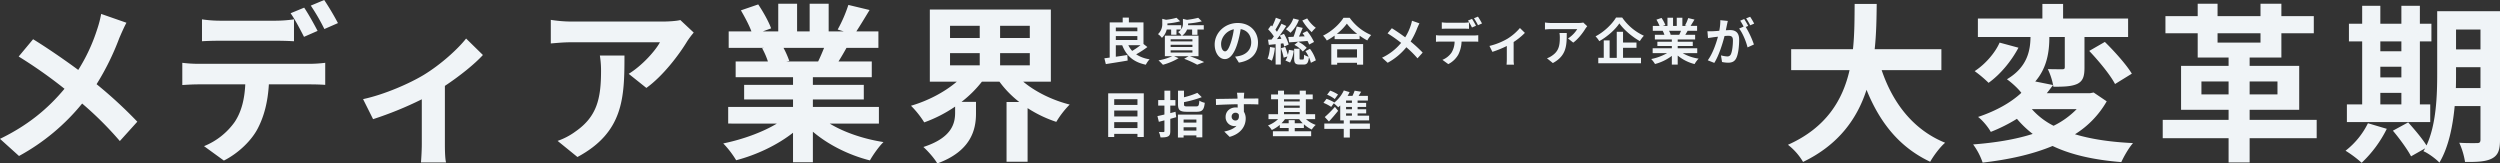 <svg xmlns="http://www.w3.org/2000/svg" width="2091.454" height="136.746" viewBox="0 0 2091.454 136.746">
  <rect x="0" y="0" width="2091.454" height="136.746" fill="#333333" stroke="none"/>
  <g id="グループ_12" data-name="グループ 12" transform="translate(171.084 -1639.602)">
    <path id="パス_11828" data-name="パス 11828" d="M119.706-104.37l-21.158-7.384A88.562,88.562,0,0,1,95.14-98.69a147.251,147.251,0,0,1-15.762,33.8c-11.5-8.52-26.412-18.744-37.772-25.7L29.536-76.112a390.411,390.411,0,0,1,38.34,26.98c-14.058,16.9-30.814,30.672-53.96,41.89L29.82,7.1A177.517,177.517,0,0,0,82.644-36.778,285.926,285.926,0,0,1,114.168-5.4l14.626-16.188a371.82,371.82,0,0,0-34.08-31.382A214.457,214.457,0,0,0,113.742-91.59C115.162-94.856,117.86-101.1,119.706-104.37Zm63.19-2.84v18.318c4.26-.284,10.366-.426,15.194-.426h46.434c4.97,0,10.508.142,15.336.426V-107.21a111.461,111.461,0,0,1-15.336,1.136H198.09A106.244,106.244,0,0,1,182.9-107.21ZM166.424-70.858v18.6c3.976-.284,9.514-.568,13.632-.568h39.05c-.568,11.928-2.982,22.578-8.8,31.382A57.988,57.988,0,0,1,184.6-1.136l16.614,12.07c12.638-6.39,23.572-17.324,28.542-27.264,5.112-9.94,8.236-21.868,9.088-36.494h34.222c3.976,0,9.372.142,12.922.426v-18.46a107.389,107.389,0,0,1-12.922.852h-93.01A108.113,108.113,0,0,1,166.424-70.858Zm101.956-46.15-11.36,4.686c3.834,5.4,8.236,13.916,11.218,19.738l11.36-4.97C276.9-102.808,271.93-111.754,268.38-117.008Zm16.756-6.39-11.218,4.686a167.53,167.53,0,0,1,11.36,19.6l11.36-4.97A222.1,222.1,0,0,0,285.136-123.4ZM317.654-40.47l8.378,16.756a296.24,296.24,0,0,0,40.754-16.614V-2.84c0,4.97-.426,12.5-.71,15.336h21.016C386.24,9.656,386.1,2.13,386.1-2.84V-51.546c12.638-8.378,25.134-18.46,31.808-25.844L403.848-91.164c-7.242,9.23-21.584,22.01-35.358,30.388C357.272-53.96,336.114-44.446,317.654-40.47ZM594.27-96.134l-11.218-10.508c-2.7.852-10.508,1.278-14.484,1.278H492.03a112.576,112.576,0,0,1-17.324-1.42v19.738c6.674-.568,11.36-.994,17.324-.994h73.982c-3.692,6.958-14.768,19.454-26.128,26.412l14.768,11.786c13.916-9.94,27.406-27.832,34.08-38.908A71.5,71.5,0,0,1,594.27-96.134Zm-57.936,19.17h-20.59a78.717,78.717,0,0,1,.994,12.78c0,23.288-3.408,38.34-21.442,50.836a56.109,56.109,0,0,1-14.91,7.81L497,7.952C535.624-12.78,536.334-41.748,536.334-76.964Zm166.992-6.39c-1.562,3.834-3.266,7.952-4.97,11.36H671.8l2.414-.426a76.288,76.288,0,0,0-4.828-10.934Zm45.866,63.332V-33.938H693.954v-6.248h42.6V-52.4h-42.6v-6.39h49.274V-71.994H715.4c2.13-3.408,4.4-7.242,6.674-11.36h26.7V-97.128h-18.46c3.266-4.97,7.1-11.36,11.076-17.892l-17.75-4.26a114.384,114.384,0,0,1-8.946,20.59l5.112,1.562H707.16v-23.146h-15.9v23.146H680.748v-23.146H664.986v23.146H652.064l6.958-2.556c-1.988-5.538-6.674-13.916-10.792-20.022l-14.484,4.97c3.124,5.4,6.816,12.212,8.8,17.608H623.522v13.774H653.2l-1.7.284a63.808,63.808,0,0,1,4.828,11.076h-26.98v13.206h48v6.39h-40.9v12.212h40.9v6.248H623.1v13.916H663.85c-12.212,7.384-28.968,13.348-44.872,16.614A78.763,78.763,0,0,1,629.77,10.65c16.9-4.4,34.364-12.638,47.57-23V12.354h16.614v-25.56c13.064,11.076,30.246,19.6,47.712,24,2.556-4.544,7.526-11.644,11.36-15.336-16.472-2.556-32.944-8.094-45.014-15.478Zm59.5-58.93h24.85v10.224H808.69Zm0-22.862h24.85V-91.59H808.69ZM875.43-91.59H850.58v-10.224h24.85Zm0,22.862H850.58V-78.952h24.85ZM893.038-55.1v-60.35H791.792V-55.1H814.37c-10.082,8.662-24.14,16.046-38.34,20.164a78.132,78.132,0,0,1,11.076,13.916A113.885,113.885,0,0,0,812.95-34.222v5.112c0,9.088-2.84,21.016-26.554,28.684,3.692,3.266,9.372,9.656,11.644,13.774C826.3,2.982,830.416-14.91,830.416-28.4v-9.8h-12.07a96.033,96.033,0,0,0,17.04-16.9h14.626a85.682,85.682,0,0,0,16.614,17.04h-10.65V11.928h17.608V-32.944a103.8,103.8,0,0,0,24,11.5A75.784,75.784,0,0,1,908.8-35.926c-14.626-3.692-28.684-10.65-38.908-19.17Z" transform="translate(-185 1763)" fill="#f0f4f7"/>
    <path id="パス_11830" data-name="パス 11830" d="M134.048-64.752V-82.218H78.242c1.42-13.206,1.562-26.27,1.7-37.914H61.486c-.142,11.644,0,24.566-1.42,37.914H8.378v17.466H57.226C51.688-40.328,38.2-16.756,5.68-2.272A50.03,50.03,0,0,1,18.318,12.07c30.1-14.484,45.44-36.636,53.108-60.35C82.5-20.874,98.974-.142,124.676,11.928c2.7-4.828,8.236-12.354,12.5-15.9C110.618-14.768,93.436-37.062,84.064-64.752Zm113.174,32.66A70.134,70.134,0,0,1,227.91-18.176a60.574,60.574,0,0,1-18.176-13.916Zm14.2-13.916-2.982.568H222.23c1.846-2.272,3.55-4.544,5.254-6.816l-14.91-2.982c10.224-11.786,11.786-25.844,11.786-37.2h12.922v25.134c0,1.42-.426,1.846-2.13,1.846-1.562,0-7.1,0-12.07-.142a55.858,55.858,0,0,1,4.686,14.768c8.52,0,15.052-.142,20.022-2.414,4.828-2.414,5.964-6.532,5.964-13.632v-25.56h36.494V-107.92H235.862v-12.212H218.538v12.212h-53.96v15.478H208.6c-.142,10.934-2.414,25.134-19.738,35.358,3.692,2.556,9.514,7.81,12.07,11.36-8.236,7.668-20.164,14.768-36.21,20.164,3.55,2.556,8.52,8.52,10.65,12.5A136.466,136.466,0,0,0,197.238-24,85.442,85.442,0,0,0,210.444-11.36c-14.626,4.686-31.666,7.384-49.842,8.8a55.611,55.611,0,0,1,7.952,15.194c21.016-2.414,41.18-6.674,58.5-13.916,15.478,7.384,34.506,11.644,57.51,13.49,2.13-4.686,6.248-11.928,9.8-15.9-18.6-.852-34.932-3.266-48.564-7.384a78.277,78.277,0,0,0,26.554-27.548ZM182.754-87.756c-3.692,8.52-12.07,18.176-20.874,23.856a101.539,101.539,0,0,1,11.644,9.8c9.8-6.958,19.17-18.318,24.992-29.394ZM257.73-80.8c7.952,8.378,17.608,20.022,21.584,27.69l14.058-8.662c-4.544-7.526-14.484-18.6-22.578-26.554Zm93.862,36.352V-55.238h22.72v10.792Zm63.616-10.792v10.792H391.92V-55.238ZM365.082-95.566h35.926v7.81H365.082Zm82.928,72.42H391.92v-8.378h41.464V-68.3H391.92V-75.26h26.554V-95.566H445.6v-14.342H418.474v-10.366H401.008v10.366H365.082v-10.366H348.468v10.366h-26.98v14.342h26.98V-75.26h25.844V-68.3h-39.76v36.778h39.76v8.378h-55.1V-7.81h55.1V12.5H391.92V-7.81h56.09Zm53.25-22.578h17.608v9.656H501.26ZM518.868-88.75v8.236H501.26V-88.75ZM501.26-67.592h17.608v8.946H501.26Zm41.748,31.524h-8.662V-88.75H544v-14.768h-9.656V-118.57H518.868v15.052H501.26V-118.57H486.066v15.052H474.99V-88.75h11.076v52.682h-12.78V-21.3h69.722ZM490.894-20.306a65.7,65.7,0,0,1-18.744,23A95.317,95.317,0,0,1,485.64,12.78a99.891,99.891,0,0,0,21.016-28.4ZM564.45-49.7c.142-4.4.142-8.52.142-12.212v-5.254H585.04V-49.7Zm20.59-48.99v16.614H564.592V-98.69Zm16.33-15.336H548.83v52.114c0,18.46-.71,42.458-8.946,60.208-3.55-5.822-10.224-13.632-15.336-19.312l-12.78,6.958c5.538,6.532,12.354,15.9,15.194,21.442L538.748.71c-.426.852-.994,1.562-1.42,2.414,3.692,1.42,10.65,6.532,13.348,9.514,7.668-12.78,11.218-30.53,12.78-47.286H585.04V-6.674c0,2.272-.71,2.982-2.84,2.982-1.988,0-8.8.142-14.91-.284a61.183,61.183,0,0,1,4.828,16.046c10.508.142,17.75-.284,22.72-2.982s6.532-7.1,6.532-15.478Z" transform="translate(1319 1763)" fill="#f0f4f7"/>
    <path id="パス_11829" data-name="パス 11829" d="M33.012-12.558a63.26,63.26,0,0,1-6.93,4.746,18.458,18.458,0,0,1-3.192-4.746ZM12.39-20.244H30.408v3.318H12.39Zm18.018-7.1v3.108H12.39v-3.108Zm5.124,13.734v-18.06H23.31V-35.7H18.144v4.032H7.266V-2.226c-1.638.252-3.108.42-4.452.588L4.032,3.234C9.072,2.394,15.918,1.386,22.3.252L22.008-4.41c-3.192.546-6.51,1.05-9.618,1.47v-9.618h5.334C21.252-3.7,27.048,1.554,37.506,3.738A19.044,19.044,0,0,1,40.656-.8,27.635,27.635,0,0,1,29.4-4.956a78.03,78.03,0,0,0,9.408-6.09ZM58.254-8.274H76.482v1.848H58.254Zm0-4.62H76.482v1.806H58.254Zm0-4.662H76.482v1.806H58.254ZM81.564-3.4V-20.538H67.872A11.161,11.161,0,0,0,71.988-25.7H76.23v4.41h4.452V-25.7h5.292v-3.612H72.828c.042-.42.042-.84.042-1.218v-.21A65.563,65.563,0,0,0,84.336-32.55l-3.024-2.982A64.824,64.824,0,0,1,71.9-33.81l-3.36-.8v3.822a7.6,7.6,0,0,1-1.47,4.872v-3.4H55.524c.042-.42.042-.882.042-1.26v-.21a53.794,53.794,0,0,0,10.668-1.806l-3.066-2.94a51.3,51.3,0,0,1-8.736,1.68l-3.192-.8v3.822a11.4,11.4,0,0,1-3.57,8.988,14.4,14.4,0,0,1,3.276,3.108A14.034,14.034,0,0,0,54.978-25.7h3.7v4.368h4.452V-25.7h3.78a10.345,10.345,0,0,1-2.436,2.1,11.938,11.938,0,0,1,2.9,3.066H53.424V-3.4H59.64A49.317,49.317,0,0,1,48.09.126a50.657,50.657,0,0,1,3.7,3.654,52.043,52.043,0,0,0,13.1-5.5L61.068-3.4H73.332l-3.78,2.184a82.815,82.815,0,0,1,10.92,4.956l5.8-2.226C83.412.126,78.582-1.89,74.3-3.4Zm49.77-11.382c0-9.156-6.552-16.38-16.968-16.38-10.878,0-19.278,8.274-19.278,17.976,0,7.1,3.864,12.222,8.526,12.222,4.578,0,8.19-5.208,10.71-13.692a84.939,84.939,0,0,0,2.52-11.382c5.67.966,8.82,5.292,8.82,11.088,0,6.132-4.2,10-9.576,11.256a32.3,32.3,0,0,1-3.906.672l3.15,5C125.916.336,131.334-5.922,131.334-14.784Zm-30.87,1.05c0-4.62,3.738-10.752,10.668-12.18a63.044,63.044,0,0,1-2.226,10.164c-1.722,5.67-3.36,8.316-5.124,8.316C102.144-7.434,100.464-9.492,100.464-13.734Zm67.956-19.53a44.391,44.391,0,0,0,7.854,9.786,18.921,18.921,0,0,1,3.444-3.654,29.37,29.37,0,0,1-7.224-7.854Zm9.786,17.976a43.356,43.356,0,0,0-5.8-9.156L168.63-22.6c.588.8,1.218,1.68,1.806,2.6l-4.83.21c1.05-2.268,2.142-4.872,3.15-7.266l-5-1.176a65.25,65.25,0,0,1-2.688,8.61c-1.638.084-3.15.126-4.452.168l.84,4.494c4.2-.294,9.828-.714,15.288-1.176a22.355,22.355,0,0,1,1.386,2.982Zm-16.422,2.436A22.076,22.076,0,0,1,168.8-7.308l3.276-3.066a23.125,23.125,0,0,0-7.14-5.124Zm-.924-22.092A19.836,19.836,0,0,1,154.644-26a35.135,35.135,0,0,1,3.864,3.024,28.736,28.736,0,0,0,7.056-10.794ZM141.414-11.088c-.336,3.528-.924,7.308-2.1,9.744A26.153,26.153,0,0,1,142.926.42a38.475,38.475,0,0,0,2.52-10.836ZM152.5-14.154a24.693,24.693,0,0,1,.756,2.688L157-13.188a37.218,37.218,0,0,0-3.948-8.9l-3.528,1.47c.462.84.924,1.722,1.386,2.688l-3.7.252c2.646-3.318,5.46-7.476,7.77-11l-4.032-1.89a67.368,67.368,0,0,1-3.78,6.762c-.378-.546-.84-1.134-1.3-1.68,1.47-2.394,3.234-5.628,4.7-8.484l-4.284-1.6a55.066,55.066,0,0,1-3.066,7.266c-.336-.294-.63-.588-.966-.882l-2.436,3.318a38.444,38.444,0,0,1,4.788,5.922c-.63.924-1.26,1.806-1.89,2.6l-2.982.168.672,4.326,5.67-.588V3.612H150.4V-13.9Zm-1.974,4.116a50.032,50.032,0,0,1,2.268,7.9l3.108-1.05a13.512,13.512,0,0,1-1.638,3.4l3.906,1.722a26.6,26.6,0,0,0,3.066-9.954l-3.99-.672a31.469,31.469,0,0,1-.924,4.2A61.576,61.576,0,0,0,154.1-11.13Zm20.5,2.394a34.9,34.9,0,0,1,2.73,4.746A11.26,11.26,0,0,1,169.89-4.62c-.084,3.57-.252,4.032-1.008,4.032H166.95c-.714,0-.84-.126-.84-1.26v-7.77h-4.536v7.812c0,4.074.756,5.418,4.578,5.418h3.318c2.772,0,3.99-1.26,4.452-6.132a20.814,20.814,0,0,1,1.638,4.662L179.718.084A29.464,29.464,0,0,0,174.8-9.534Zm43.134-1.47v6.846h-16.59V-9.114ZM192.654,3.7h4.914V2.142h16.59V3.7h5.124v-17.22H192.654Zm4.662-25.788a42.914,42.914,0,0,0,8.358-8.526,46.009,46.009,0,0,0,8.61,8.526Zm5.544-13.44c-3.15,5.124-9.87,11.466-17.094,14.952a20.4,20.4,0,0,1,3.15,4.074,58.518,58.518,0,0,0,6.51-4.116v2.94h20.916v-2.9a50.378,50.378,0,0,0,6.426,3.99A24.412,24.412,0,0,1,226-21.084a42.192,42.192,0,0,1-17.976-14.448Zm63.546,4.662-6.258-2.184a26.2,26.2,0,0,1-1.008,3.864,43.554,43.554,0,0,1-4.662,10c-3.4-2.52-7.812-5.544-11.172-7.6l-3.57,4.284a115.473,115.473,0,0,1,11.34,7.98,46.219,46.219,0,0,1-15.96,12.39l4.7,4.242a52.505,52.505,0,0,0,15.624-12.978A84.569,84.569,0,0,1,264.768-1.6l4.326-4.788a109.975,109.975,0,0,0-10.08-9.282,63.431,63.431,0,0,0,5.628-11.424C265.062-28.056,265.86-29.9,266.406-30.87Zm18.69-.84v5.418c1.26-.084,3.066-.126,4.494-.126h13.734c1.47,0,3.108.042,4.536.126V-31.71a32.967,32.967,0,0,1-4.536.336H289.59A31.424,31.424,0,0,1,285.1-31.71Zm-4.872,10.752v5.5c1.176-.084,2.814-.168,4.032-.168h11.55a18.049,18.049,0,0,1-2.6,9.282,17.151,17.151,0,0,1-7.6,6.006l4.914,3.57a19.905,19.905,0,0,0,8.442-8.064,26.645,26.645,0,0,0,2.688-10.794h10.122c1.176,0,2.772.042,3.822.126v-5.46a31.763,31.763,0,0,1-3.822.252h-27.51A31.977,31.977,0,0,1,280.224-20.958Zm30.156-13.65-3.36,1.386a53.473,53.473,0,0,1,3.318,5.838l3.36-1.47C312.9-30.408,311.43-33.054,310.38-34.608Zm4.956-1.89-3.318,1.386a49.554,49.554,0,0,1,3.36,5.8l3.36-1.47A65.685,65.685,0,0,0,315.336-36.5Zm9.618,24.528,2.478,4.956a87.62,87.62,0,0,0,12.054-4.914V-.84c0,1.47-.126,3.7-.21,4.536h6.216A23.383,23.383,0,0,1,345.2-.84V-15.246a55.052,55.052,0,0,0,9.408-7.644l-4.158-4.074a43.758,43.758,0,0,1-10.458,8.988A55.459,55.459,0,0,1,324.954-11.97ZM406.77-28.434l-3.318-3.108a21.66,21.66,0,0,1-4.284.378H376.53a33.3,33.3,0,0,1-5.124-.42v5.838c1.974-.168,3.36-.294,5.124-.294h21.882a24.977,24.977,0,0,1-7.728,7.812l4.368,3.486c4.116-2.94,8.106-8.232,10.08-11.508A21.149,21.149,0,0,1,406.77-28.434Zm-17.136,5.67h-6.09a23.284,23.284,0,0,1,.294,3.78c0,6.888-1.008,11.34-6.342,15.036a16.6,16.6,0,0,1-4.41,2.31L378,2.352C389.424-3.78,389.634-12.348,389.634-22.764Zm41.244-12.978c-3.15,5.334-9.912,12.012-17.178,15.75a21.045,21.045,0,0,1,3.15,4.032c6.93-3.906,13.4-9.744,16.8-14.868,3.612,5.166,10.626,11.214,17.136,14.826a27.236,27.236,0,0,1,3.36-4.494A44.654,44.654,0,0,1,436-35.742Zm5.838,25.326h11.256v-4.41H436.716v-8.988h-5.25v21.8H425.5V-16.59h-4.914V-2.016H416.01V2.52h35.742V-2.016H436.716Zm48.51-14.238c-.462,1.134-.966,2.352-1.47,3.36H475.9l.714-.126a22.562,22.562,0,0,0-1.428-3.234ZM498.792-5.922v-4.116H482.454v-1.848h12.6V-15.5h-12.6v-1.89h14.574v-3.906H488.8c.63-1.008,1.3-2.142,1.974-3.36h7.9v-4.074h-5.46c.966-1.47,2.1-3.36,3.276-5.292l-5.25-1.26a33.832,33.832,0,0,1-2.646,6.09l1.512.462H486.36v-6.846h-4.7v6.846h-3.108v-6.846h-4.662v6.846h-3.822l2.058-.756a31.781,31.781,0,0,0-3.192-5.922l-4.284,1.47a37.647,37.647,0,0,1,2.6,5.208h-5.628v4.074H470.4l-.5.084a18.874,18.874,0,0,1,1.428,3.276h-7.98v3.906h14.2v1.89h-12.1v3.612h12.1v1.848H461.5v4.116H473.55a44.125,44.125,0,0,1-13.272,4.914A23.3,23.3,0,0,1,463.47,3.15a39.841,39.841,0,0,0,14.07-6.8V3.654h4.914v-7.56a35.851,35.851,0,0,0,14.112,7.1,23.493,23.493,0,0,1,3.36-4.536,37.522,37.522,0,0,1-13.314-4.578ZM524.37-32.886l-6.258-.63a42.744,42.744,0,0,1-.882,8.862c-2.142.21-4.116.336-5.418.378a40.1,40.1,0,0,1-4.494,0l.5,5.712c1.3-.21,3.486-.5,4.7-.714.756-.084,2.1-.252,3.612-.42-1.554,5.754-4.452,14.238-8.526,19.74l5.46,2.184c3.864-6.174,6.972-16.128,8.568-22.512,1.218-.084,2.268-.168,2.94-.168,2.6,0,4.074.462,4.074,3.822,0,4.158-.588,9.24-1.722,11.634a3.08,3.08,0,0,1-3.15,1.806,24.27,24.27,0,0,1-5.124-.882l.882,5.544a27.6,27.6,0,0,0,5.04.588c3.192,0,5.5-.924,6.888-3.864,1.806-3.654,2.394-10.458,2.394-15.414,0-6.048-3.15-8.022-7.6-8.022-.882,0-2.1.084-3.528.168.294-1.512.63-3.066.882-4.326C523.824-30.45,524.118-31.794,524.37-32.886Zm18.69-3.486-3.36,1.344a47.5,47.5,0,0,1,3.4,5.8l3.318-1.428A55.875,55.875,0,0,0,543.06-36.372Zm-5,1.89L534.744-33.1A46.429,46.429,0,0,1,537.6-28.14L533.82-26.5c2.982,3.7,5.964,11.088,7.056,15.75l5.334-2.436a76.212,76.212,0,0,0-6.846-14.658l2.058-.882C540.624-30.282,539.112-32.928,538.062-34.482ZM11.046,56.716V51.76H30.492v4.956ZM30.492,42.1v4.956H11.046V42.1Zm0-9.534V37.4H11.046v-4.83ZM6.006,27.694v36.5h5.04v-2.6H30.492v2.6h5.292v-36.5ZM62.328,43.108c-1.428.378-2.9.756-4.368,1.134v-6.3h4.284v-4.62H57.96V25.468H53.046v7.854H47.838v4.62h5.208v7.476c-2.142.5-4.158.966-5.838,1.3l1.176,4.788,4.662-1.218v8.988c0,.588-.21.756-.8.8-.546,0-2.226,0-3.864-.084A17.8,17.8,0,0,1,49.77,64.57c2.94,0,4.956-.126,6.342-.882,1.428-.8,1.848-1.974,1.848-4.452V49.03c1.68-.462,3.318-.924,4.956-1.386ZM79.8,49.618V52.18H69.09V49.618Zm-10.71,9.24V56.086H79.8v2.772Zm-4.746,5.8H69.09V62.848H79.8v1.638h4.956V45.5H64.344Zm7.938-26.04c-2.436,0-2.856-.21-2.856-1.806V35.044a90.4,90.4,0,0,0,14.868-4.158l-3.7-3.612a66.8,66.8,0,0,1-11.172,3.7v-5.5h-5V36.85c0,4.83,1.512,6.258,7.35,6.258h8.148c4.788,0,6.258-1.6,6.888-7.518a13.516,13.516,0,0,1-4.536-1.806c-.294,4.158-.63,4.83-2.73,4.83Zm47.544-11.466h-6.09a30.479,30.479,0,0,1,.42,3.654c.042.336.042.756.084,1.3-5.712.084-13.356.252-18.144.252l.126,5.082c5.166-.294,11.718-.546,18.06-.63.042.924.042,1.89.042,2.814a10.9,10.9,0,0,0-1.68-.126c-4.578,0-8.4,3.108-8.4,7.854a7.41,7.41,0,0,0,7.224,7.728,8.98,8.98,0,0,0,1.89-.21c-2.31,2.52-6.006,3.906-10.248,4.788l4.494,4.452c10.248-2.856,13.44-9.828,13.44-15.288a10.689,10.689,0,0,0-1.512-5.754c0-1.848-.042-4.158-.042-6.3,5.712,0,9.618.084,12.138.21l.042-4.956c-2.184-.042-7.938.042-12.18.042.042-.5.042-.966.042-1.3C119.574,30.088,119.742,27.82,119.826,27.148ZM109.284,47.266a3.162,3.162,0,0,1,3.234-3.36,3.1,3.1,0,0,1,2.73,1.47c.588,3.7-.966,5.04-2.73,5.04A3.136,3.136,0,0,1,109.284,47.266Zm52.794,5.46v-2.6H157v2.6h-6.048a25.7,25.7,0,0,0,2.982-3.486h11.844a26.058,26.058,0,0,0,3.024,3.486Zm-8.988-9.45h13.146v1.89H153.09ZM166.236,32.65V34.5H153.09V32.65ZM153.09,37.942h13.146V39.79H153.09Zm26.04,11.3V45.166h-7.77V32.65h5.754V28.618H171.36v-3.15h-5.124v3.15H153.09v-3.15h-5v3.15h-5.8V32.65h5.8V45.166h-7.98V49.24h8.064a25.37,25.37,0,0,1-8.484,5.292,19.785,19.785,0,0,1,3.192,3.822,27.757,27.757,0,0,0,6.678-4.284v2.6H157V59.4H143.808V63.52h32V59.4H162.078v-2.73h7.644V53.566a27.019,27.019,0,0,0,6.594,4.41,18.167,18.167,0,0,1,3.318-3.864,24.675,24.675,0,0,1-8.19-4.872Zm19.152-20.58a29.771,29.771,0,0,0-6.552-3.234l-2.562,3.4a27.675,27.675,0,0,1,6.384,3.612ZM205,44.452h4.914v1.932H205Zm4.914-8.82H205V33.7h4.914Zm0,5.376H205V39.076h4.914Zm15.036,11.928h-16.8v-2.6H224.28V46.384h-9.618V44.452h7.182V41.008h-7.182V39.076h7.14V35.632h-7.14V33.7h8.61V29.794H215.5c.714-1.05,1.428-2.226,2.142-3.444l-5.46-.882a35.432,35.432,0,0,1-1.806,4.326H206.3a31.828,31.828,0,0,0,1.68-3.108l-4.83-1.428a28.809,28.809,0,0,1-8.064,10.248l.126-.168a33.873,33.873,0,0,0-6.552-3.066l-2.562,3.36a34.182,34.182,0,0,1,6.468,3.4l2.184-3.024a49.053,49.053,0,0,1,3.7,3.36c.546-.462,1.134-1.008,1.68-1.554V50.332h2.94v2.6H186.816V57.43H203.07v7.224h5.082V57.43h16.8ZM195.678,38.992a90.255,90.255,0,0,1-8.484,8.526l3.486,3.738c2.646-2.856,5.292-5.964,7.686-8.946Z" transform="translate(750 1690)" fill="#f0f4f7"/>
  </g>
</svg>
